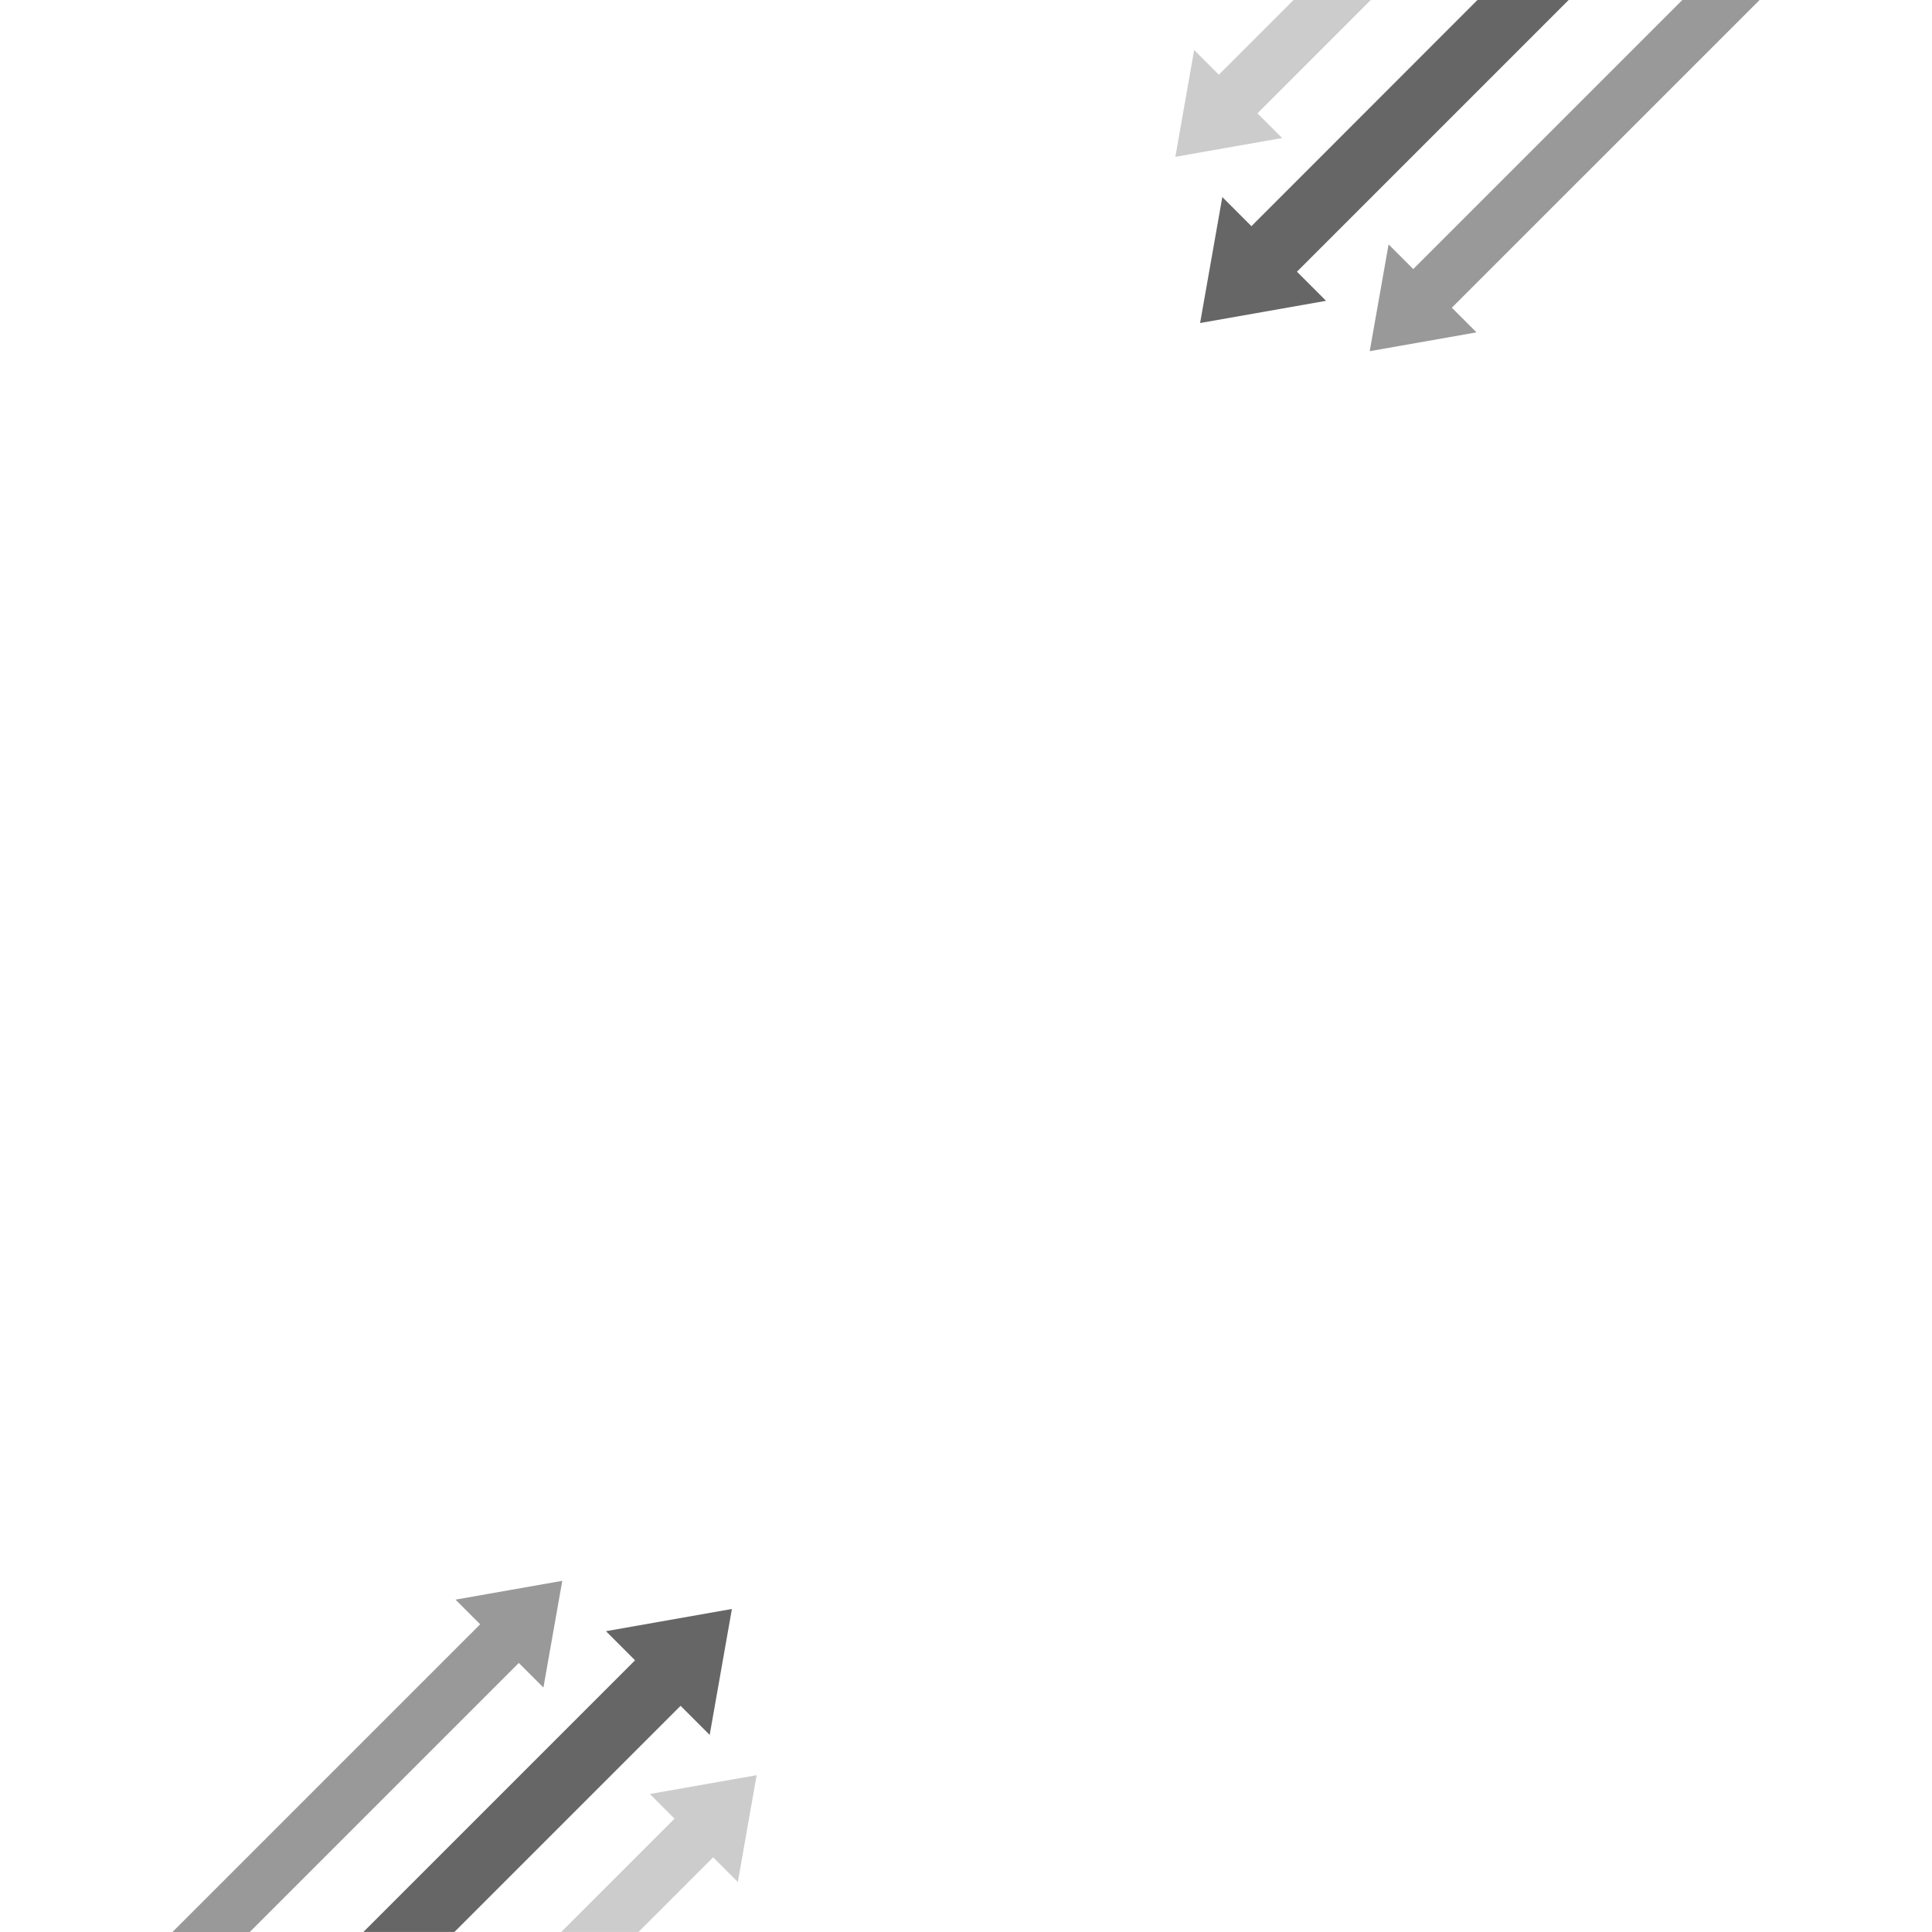 <?xml version="1.0" encoding="UTF-8"?><svg id="path-1" xmlns="http://www.w3.org/2000/svg" width="300" height="300" viewBox="0 0 300 300"><defs><style>.cls-1{opacity:.4;}.cls-2{opacity:.6;}.cls-3{opacity:.2;}</style></defs><path id="path-1-2" class="cls-2" d="M243.58,0l-42.19,42.19,4.52,4.52-19.56,3.45,3.45-19.56,4.52,4.52L229.42,0h14.16,0ZM56.42,300l42.19-42.19-4.52-4.52,19.56-3.45-3.45,19.56-4.52-4.52-35.11,35.11h-14.16s0,0,0,0Z"/><path id="path-2" class="cls-1" d="M215.62,37.95l-2.93,16.58,16.58-2.92-3.83-3.83L273.23,0h-12l-41.78,41.78-3.83-3.83h0ZM84.38,262.05l2.93-16.58-16.58,2.92,3.83,3.83-47.78,47.78h12s41.78-41.78,41.78-41.78l3.83,3.83h0Z"/><path id="path-3" class="cls-3" d="M200.86,0l-11.6,11.6-3.83-3.83-2.92,16.58,16.58-2.92-3.83-3.83L212.85,0h-11.99ZM99.14,300l11.6-11.6,3.83,3.83,2.92-16.58-16.58,2.92,3.83,3.83-17.59,17.59h11.99Z"/></svg>